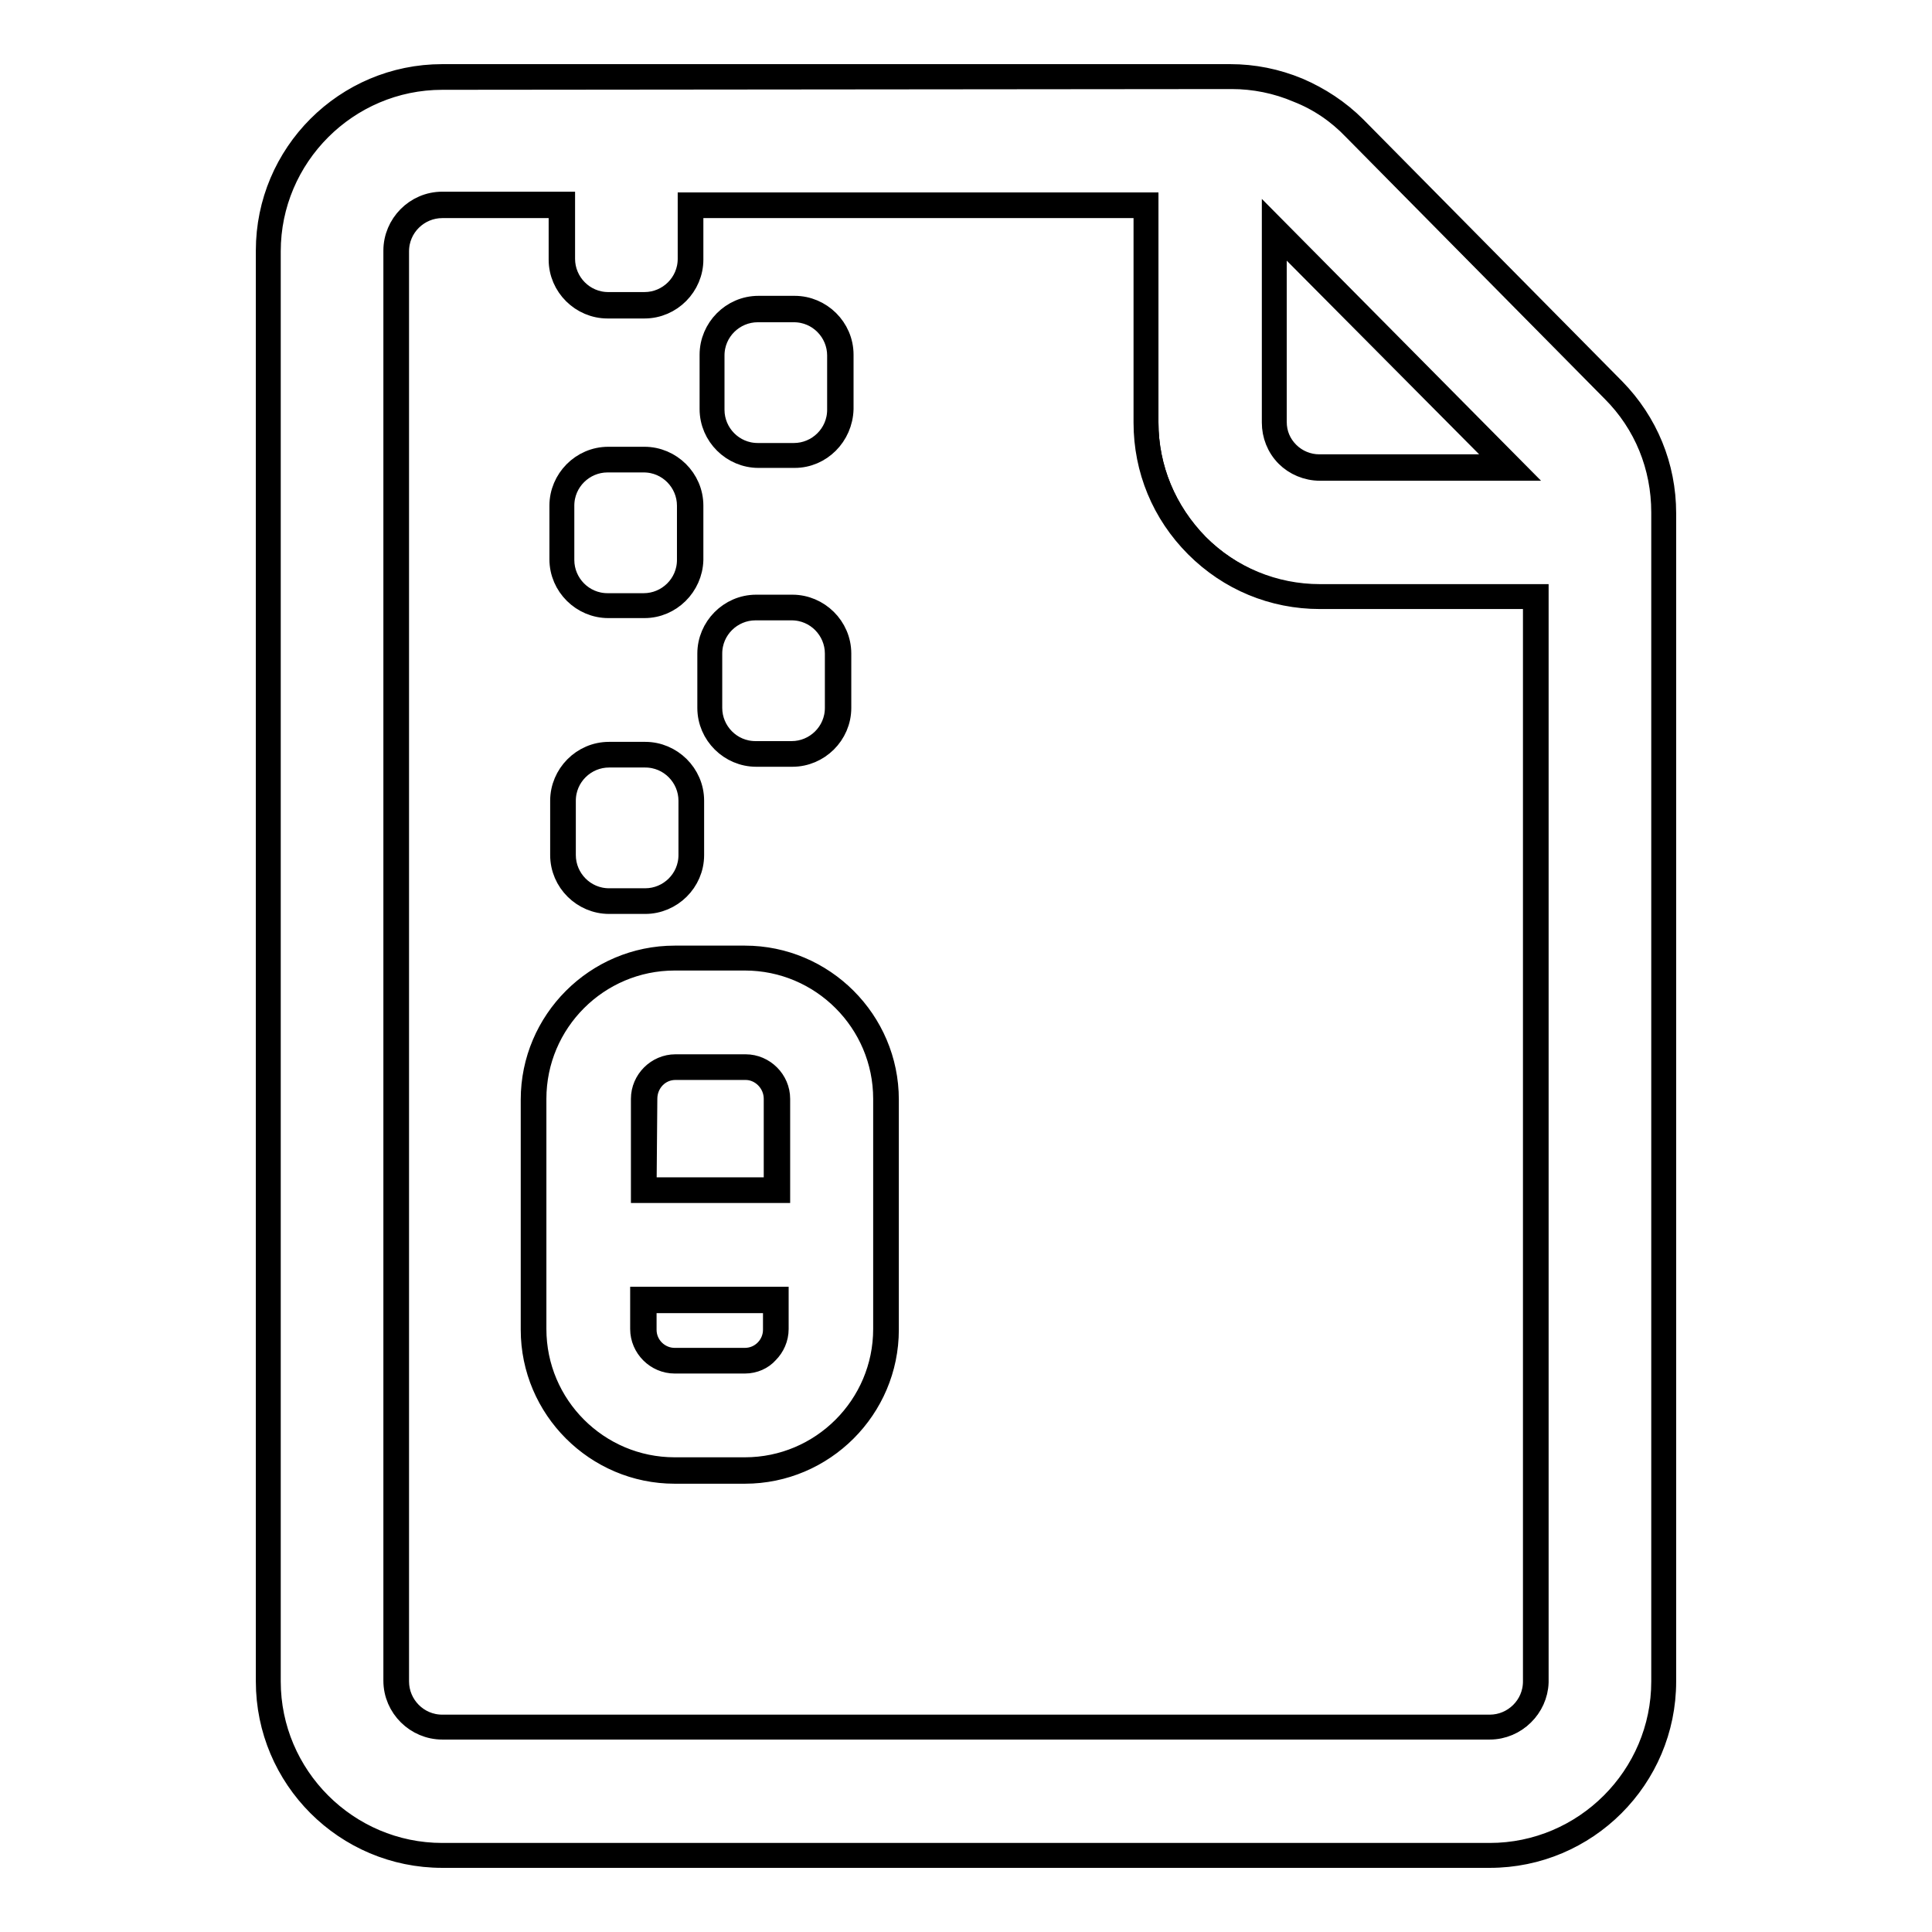 <?xml version="1.0" encoding="utf-8"?>
<!-- Svg Vector Icons : http://www.onlinewebfonts.com/icon -->
<!DOCTYPE svg PUBLIC "-//W3C//DTD SVG 1.1//EN" "http://www.w3.org/Graphics/SVG/1.1/DTD/svg11.dtd">
<svg version="1.1" xmlns="http://www.w3.org/2000/svg" xmlns:xlink="http://www.w3.org/1999/xlink" x="0px" y="0px" viewBox="0 0 256 256" enable-background="new 0 0 256 256" xml:space="preserve">
<g><g><g><g><g><path stroke-width="3" fill-opacity="0" stroke="#000000"  d="M58.6,245.8h138.8c12.7,0,23-10.3,23-23V67.9c0-6.1-2.4-11.9-6.7-16.2L179.4,17c-2.1-2.2-4.7-3.9-7.5-5.1c-2.8-1.2-5.8-1.8-8.9-1.8H58.6c-12.7,0-23,10.3-23,23v189.5C35.6,235.5,45.9,245.8,58.6,245.8z M200.1,62h-25.2c-1.6,0-3.2-0.6-4.3-1.8c-1.2-1.2-1.8-2.7-1.8-4.3l0-25.5L200.1,62z M52.6,33.2c0-3.3,2.7-6.1,6.1-6.1h15.9l0,0v7.2c0,3.3,2.7,6.1,6.1,6.1h4.8c3.3,0,6.1-2.7,6.1-6.1v-7.2l0,0h60.4l0,28.8c0,6.2,2.4,11.9,6.7,16.3c4.4,4.4,10.1,6.8,16.3,6.8h28.6v143.8c0,3.3-2.7,6.1-6.1,6.1H58.6c-3.3,0-6.1-2.7-6.1-6.1V33.2z"/><path stroke-width="3" fill-opacity="0" stroke="#000000"  d="M197.4,246H58.6c-12.8,0-23.2-10.4-23.2-23.2V33.2C35.4,20.4,45.8,10,58.6,10h104.4c3.1,0,6.1,0.6,9,1.8c2.8,1.2,5.4,2.9,7.6,5.1l34.3,34.7c4.3,4.4,6.7,10.2,6.7,16.4v154.8C220.6,235.6,210.2,246,197.4,246z M58.6,10.4c-12.6,0-22.9,10.3-22.9,22.9v189.5c0,12.6,10.3,22.9,22.9,22.9h138.8c12.6,0,22.9-10.3,22.9-22.9V67.9c0-6.1-2.3-11.8-6.6-16.1l-34.3-34.7c-2.1-2.2-4.6-3.9-7.4-5c-2.8-1.2-5.8-1.8-8.8-1.8L58.6,10.4L58.6,10.4z M197.4,229H58.6c-3.4,0-6.3-2.8-6.3-6.3V33.2c0-3.4,2.8-6.3,6.3-6.3h16.1v7.4c0,3.2,2.6,5.9,5.9,5.9h4.8c3.2,0,5.9-2.6,5.9-5.9V27H152v0.2l0,28.8c0,6.1,2.4,11.8,6.7,16.2c4.3,4.3,10.1,6.7,16.2,6.7h28.8v144C203.6,226.2,200.8,229,197.4,229z M58.6,27.4c-3.2,0-5.9,2.6-5.9,5.9v189.5c0,3.2,2.6,5.9,5.9,5.9h138.8c3.2,0,5.9-2.6,5.9-5.9V79.2h-28.4c-6.2,0-12-2.4-16.4-6.8c-4.4-4.4-6.8-10.2-6.8-16.4l0-28.6h-60v7c0,3.4-2.8,6.3-6.3,6.3h-4.9c-3.4,0-6.3-2.8-6.3-6.3v-7H58.6z M200.6,62.2h-25.7c-1.7,0-3.3-0.7-4.4-1.8c-1.2-1.2-1.8-2.8-1.8-4.4l0-26L200.6,62.2z M169,30.9l0,25c0,1.6,0.6,3,1.7,4.1c1.1,1.1,2.6,1.7,4.1,1.7h24.8L169,30.9z"/></g><g><path stroke-width="3" fill-opacity="0" stroke="#000000"  d="M100.4,60.3h4.8c3.3,0,6.1-2.7,6.1-6.1V47c0-3.3-2.7-6.1-6.1-6.1h-4.8c-3.3,0-6.1,2.7-6.1,6.1v7.2C94.4,57.6,97.1,60.3,100.4,60.3z"/><path stroke-width="3" fill-opacity="0" stroke="#000000"  d="M105.3,60.5h-4.8c-3.4,0-6.3-2.8-6.3-6.3V47c0-3.4,2.8-6.3,6.3-6.3h4.8c3.4,0,6.3,2.8,6.3,6.3v7.2C111.5,57.7,108.7,60.5,105.3,60.5z M100.4,41.2c-3.2,0-5.9,2.6-5.9,5.9v7.2c0,3.2,2.6,5.9,5.9,5.9h4.8c3.2,0,5.9-2.6,5.9-5.9v-7.2c0-3.2-2.6-5.9-5.9-5.9H100.4z"/></g><g><path stroke-width="3" fill-opacity="0" stroke="#000000"  d="M80.5,80.2h4.8c3.3,0,6.1-2.7,6.1-6.1V67c0-3.3-2.7-6.1-6.1-6.1h-4.8c-3.3,0-6.1,2.7-6.1,6.1v7.2C74.4,77.5,77.2,80.2,80.5,80.2z"/><path stroke-width="3" fill-opacity="0" stroke="#000000"  d="M85.4,80.4h-4.8c-3.4,0-6.3-2.8-6.3-6.3V67c0-3.4,2.8-6.3,6.3-6.3h4.8c3.4,0,6.3,2.8,6.3,6.3v7.2C91.6,77.6,88.8,80.4,85.4,80.4z M80.5,61.1c-3.2,0-5.9,2.6-5.9,5.9v7.2c0,3.2,2.6,5.9,5.9,5.9h4.8c3.2,0,5.9-2.6,5.9-5.9V67c0-3.2-2.6-5.9-5.9-5.9H80.5z"/></g><g><path stroke-width="3" fill-opacity="0" stroke="#000000"  d="M100.1,99.9h4.8c3.3,0,6.1-2.7,6.1-6.1v-7.2c0-3.3-2.7-6.1-6.1-6.1h-4.8c-3.3,0-6.1,2.7-6.1,6.1v7.2C94.1,97.2,96.8,99.9,100.1,99.9z"/><path stroke-width="3" fill-opacity="0" stroke="#000000"  d="M105,100.1h-4.8c-3.4,0-6.3-2.8-6.3-6.3v-7.2c0-3.4,2.8-6.3,6.3-6.3h4.8c3.4,0,6.3,2.8,6.3,6.3v7.2C111.3,97.3,108.4,100.1,105,100.1z M100.1,80.7c-3.2,0-5.9,2.6-5.9,5.9v7.2c0,3.2,2.6,5.9,5.9,5.9h4.8c3.2,0,5.9-2.6,5.9-5.9v-7.2c0-3.2-2.6-5.9-5.9-5.9H100.1z"/></g><g><path stroke-width="3" fill-opacity="0" stroke="#000000"  d="M85.5,100h-4.8c-3.3,0-6.1,2.7-6.1,6.1v7.2c0,3.3,2.7,6.1,6.1,6.1h4.8c3.3,0,6.1-2.7,6.1-6.1v-7.2C91.6,102.7,88.8,100,85.5,100z"/><path stroke-width="3" fill-opacity="0" stroke="#000000"  d="M85.5,119.6h-4.8c-3.4,0-6.3-2.8-6.3-6.3v-7.2c0-3.4,2.8-6.3,6.3-6.3h4.8c3.4,0,6.3,2.8,6.3,6.3v7.2C91.8,116.8,88.9,119.6,85.5,119.6z M80.7,100.2c-3.2,0-5.9,2.6-5.9,5.9v7.2c0,3.2,2.6,5.9,5.9,5.9h4.8c3.2,0,5.9-2.6,5.9-5.9v-7.2c0-3.2-2.6-5.9-5.9-5.9H80.7z"/></g><g><path stroke-width="3" fill-opacity="0" stroke="#000000"  d="M89.4,194.9h9.3c10.3,0,18.7-8.4,18.7-18.7v-30.5c0-10.3-8.4-18.7-18.7-18.7h-9.3c-10.3,0-18.7,8.4-18.7,18.7v30.5C70.7,186.5,79.1,194.9,89.4,194.9z M102.9,176.1c0,2.3-1.9,4.2-4.2,4.2h-9.3c-2.3,0-4.2-1.9-4.2-4.2v-3.9h17.6L102.9,176.1L102.9,176.1z M85.3,145.6c0-2.3,1.9-4.2,4.2-4.2h9.3c2.3,0,4.2,1.9,4.2,4.2v12.1H85.3L85.3,145.6L85.3,145.6z"/><path stroke-width="3" fill-opacity="0" stroke="#000000"  d="M98.7,195.1h-9.3c-10.4,0-18.9-8.5-18.9-18.9v-30.5c0-10.4,8.5-18.9,18.9-18.9h9.3c10.4,0,18.9,8.5,18.9,18.9v30.5C117.6,186.6,109.1,195.1,98.7,195.1z M89.4,127.1c-10.2,0-18.5,8.3-18.5,18.5v30.5c0,10.2,8.3,18.5,18.5,18.5h9.3c10.2,0,18.5-8.3,18.5-18.5v-30.5c0-10.2-8.3-18.5-18.5-18.5H89.4L89.4,127.1z M98.7,180.5h-9.3c-2.4,0-4.4-2-4.4-4.4v-4.1h18v4.1c0,1.2-0.5,2.3-1.3,3.1C101,180,99.9,180.5,98.7,180.5z M85.5,172.5v3.7c0,2.2,1.8,3.9,3.9,3.9h9.3c2.2,0,3.9-1.8,3.9-3.9v-3.7H85.5z M103.1,157.9h-18v-12.3c0-1.2,0.5-2.3,1.3-3.1c0.8-0.8,1.9-1.3,3.1-1.3h9.3c2.4,0,4.4,2,4.4,4.4V157.9z M85.5,157.5h17.2v-11.9c0-2.2-1.8-4-3.9-4h-9.3c-2.2,0-3.9,1.8-3.9,4L85.5,157.5z"/></g></g></g><g></g><g></g><g></g><g></g><g></g><g></g><g></g><g></g><g></g><g></g><g></g><g></g><g></g><g></g><g></g></g></g>
</svg>